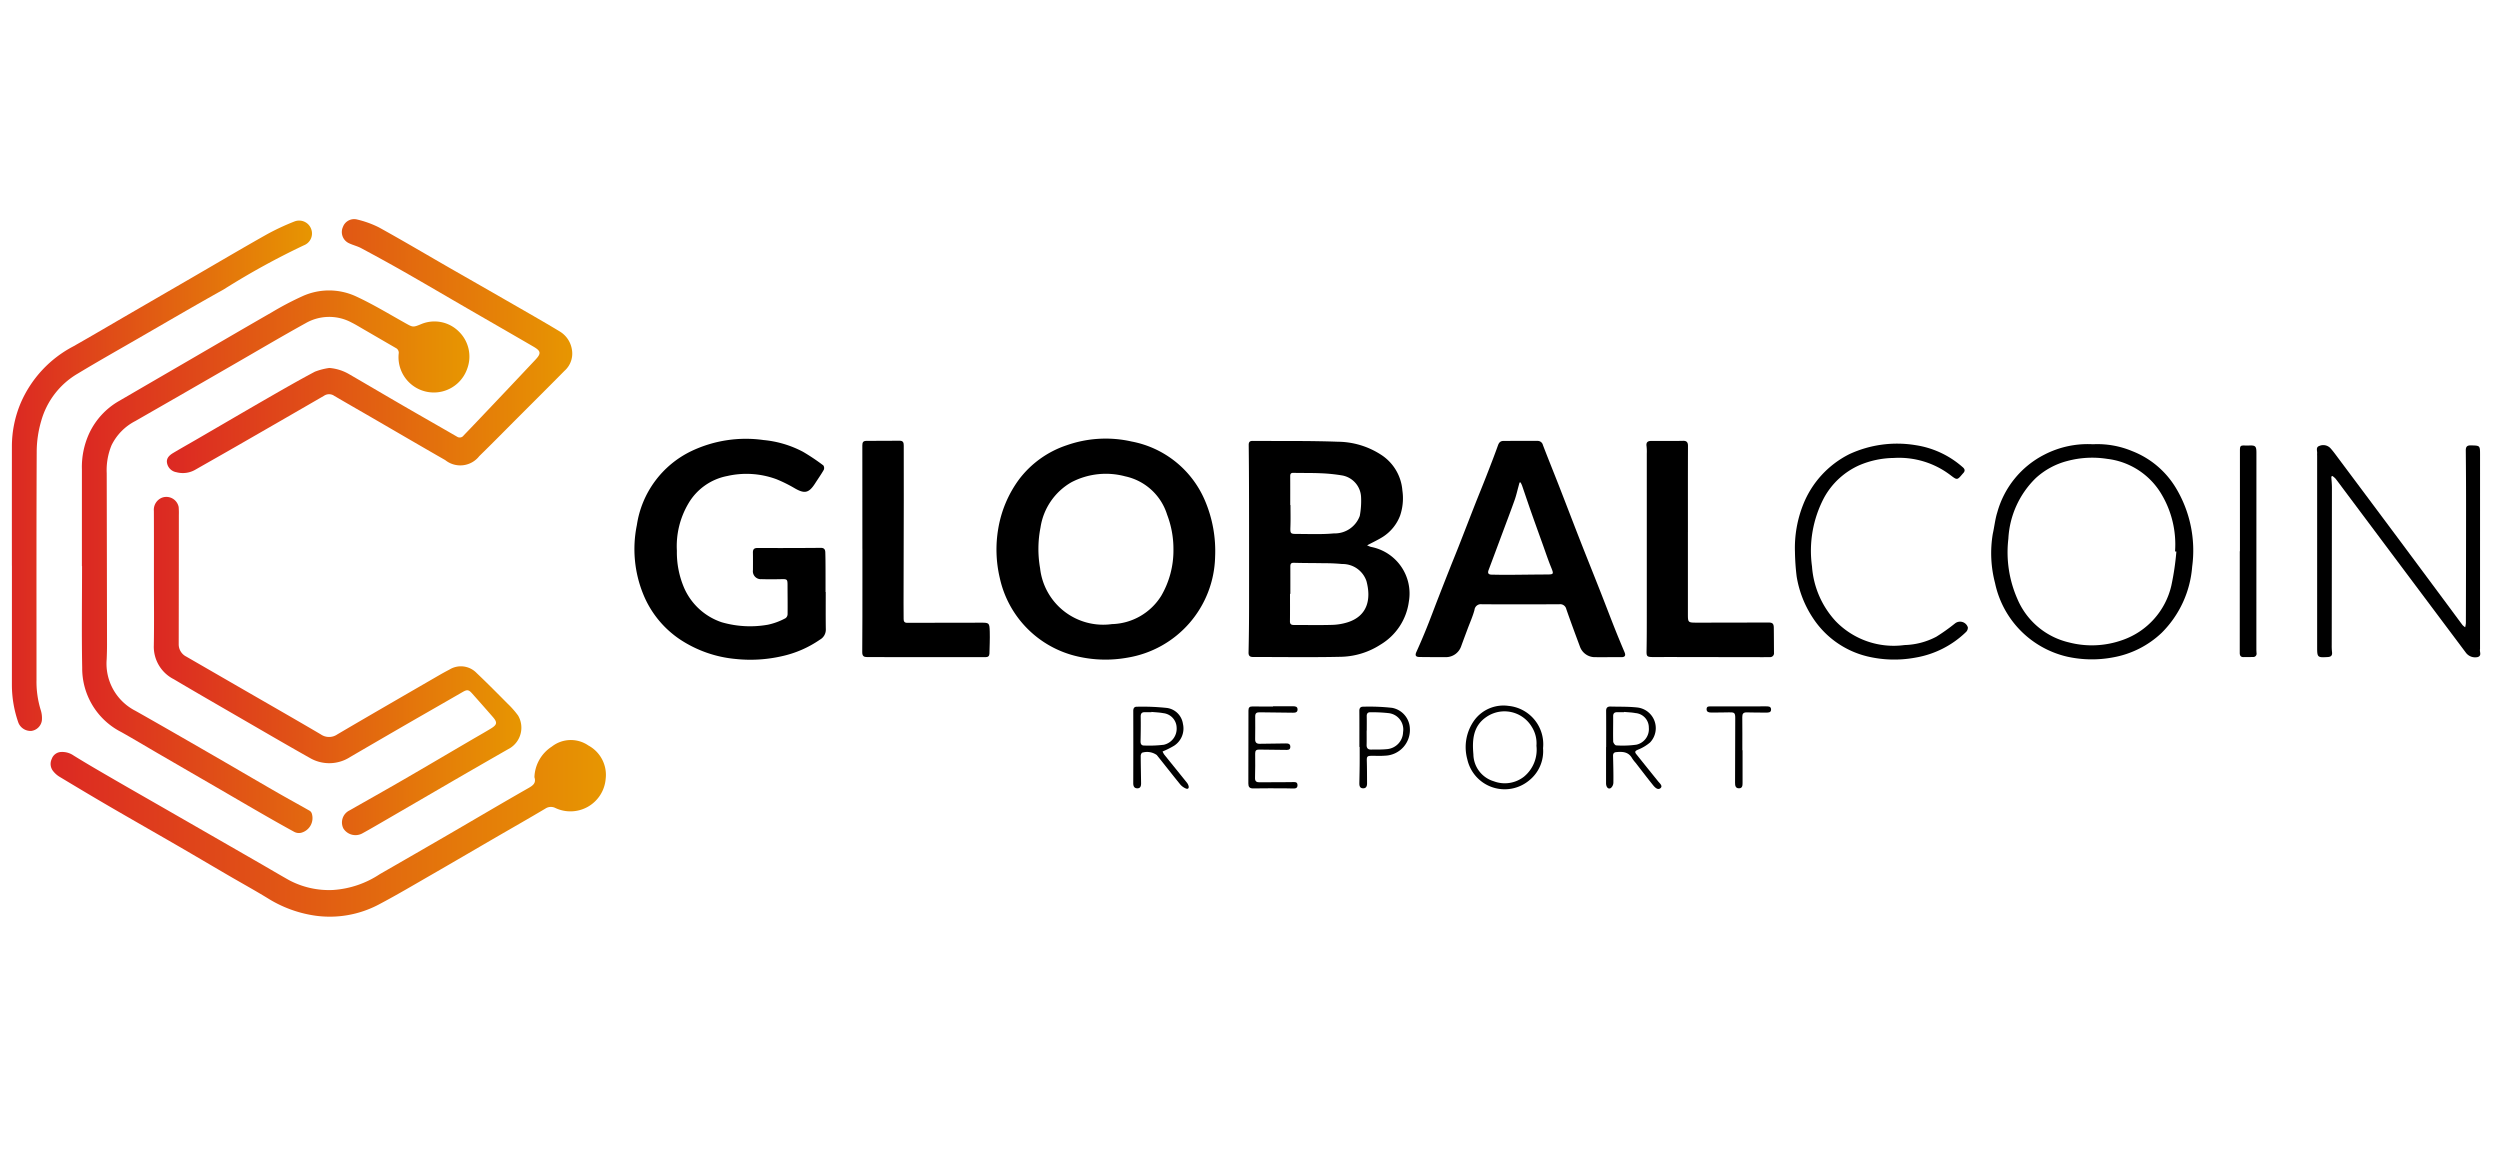 <svg xmlns="http://www.w3.org/2000/svg" xmlns:xlink="http://www.w3.org/1999/xlink" id="e1493205-75a1-49b7-a89e-b616b748c4cf" data-name="Layer 1" viewBox="0 0 250 115"><defs><style>.b2435e10-6074-4ce4-9f88-624fff4e441e{fill:url(#aa322c3a-4933-4630-b8fc-f549680e0d38);}.b2989767-172f-46a2-bd6d-0bd5236929ac{fill:url(#be5e115d-1255-43e9-9233-602af04df0a7);}.eb70e14d-3a18-469b-9fc7-153a838540bd{fill:url(#b2978528-ddfd-4c7f-804c-8dddf49a02ba);}.b37896a7-d0e7-407c-9bc5-45912e23967b{fill:url(#b841c674-4900-40f2-acd6-e17a4084caef);}.aa37dd5f-5b9c-4c34-be0c-1ae23288bab9{fill:url(#fb2b6458-e05a-49b2-b9af-c6e2e92696ab);}</style><linearGradient id="aa322c3a-4933-4630-b8fc-f549680e0d38" x1="8.186" y1="56.175" x2="46.934" y2="56.175" gradientUnits="userSpaceOnUse"><stop offset="0" stop-color="#dc2823"></stop><stop offset="1" stop-color="#e79601"></stop></linearGradient><linearGradient id="be5e115d-1255-43e9-9233-602af04df0a7" x1="15.382" y1="66.597" x2="52.139" y2="66.597" xlink:href="#aa322c3a-4933-4630-b8fc-f549680e0d38"></linearGradient><linearGradient id="b2978528-ddfd-4c7f-804c-8dddf49a02ba" x1="16.691" y1="34.607" x2="57.235" y2="34.607" xlink:href="#aa322c3a-4933-4630-b8fc-f549680e0d38"></linearGradient><linearGradient id="b841c674-4900-40f2-acd6-e17a4084caef" x1="5.064" y1="82.835" x2="60.591" y2="82.835" xlink:href="#aa322c3a-4933-4630-b8fc-f549680e0d38"></linearGradient><linearGradient id="fb2b6458-e05a-49b2-b9af-c6e2e92696ab" x1="1.188" y1="47.575" x2="31.207" y2="47.575" xlink:href="#aa322c3a-4933-4630-b8fc-f549680e0d38"></linearGradient></defs><path d="M140.885,60.163a4.744,4.744,0,0,0-3.801-5.475,3.575,3.575,0,0,1-.373-.153c.582-.312,1.1-.55,1.577-.852a4.357,4.357,0,0,0,1.725-2.13,5.402,5.402,0,0,0,.225-2.508,4.674,4.674,0,0,0-2.165-3.592,8.055,8.055,0,0,0-4.307-1.28c-2.826-.105-5.658-.061-8.488-.083-.287-.002-.411.095-.407.411.022,1.831.029,3.663.032,5.494q.008,5.372.004,10.744-.003,2.255-.052,4.509c-.008.364.163.451.469.451,2.953-.002,5.907.047,8.858-.022a7.577,7.577,0,0,0,3.866-1.214A5.92,5.92,0,0,0,140.885,60.163ZM129.336,47.286c.928.021,1.858-.001,2.785.042a16.892,16.892,0,0,1,2.116.22,2.293,2.293,0,0,1,1.871,2.182,8.092,8.092,0,0,1-.131,1.862,2.66,2.66,0,0,1-2.585,1.748c-1.193.112-2.402.056-3.604.056-.786,0-.77-.014-.744-.799.023-.696.005-1.393.005-2.09l-.026-0c0-.942.003-1.885-.002-2.827C129.019,47.452,129.028,47.279,129.336,47.286ZM134.782,62.224a5.71,5.71,0,0,1-1.567.264c-1.269.037-2.541.009-3.811.011-.255 0-.413-.06-.409-.368.013-.914.005-1.829.005-2.743l.035,0c0-.902.002-1.803-.001-2.705-.001-.245.025-.413.355-.403.982.031,1.966.021,2.949.041a18.609,18.609,0,0,1,1.881.081,2.517,2.517,0,0,1,2.427,1.709C137.123,59.883,136.779,61.58,134.782,62.224Z"></path><path d="M113.174,44.154a11.746,11.746,0,0,0-6.512.374,9.885,9.885,0,0,0-4.756,3.411,11.475,11.475,0,0,0-2.081,4.927,12.361,12.361,0,0,0,.151,4.92,10.301,10.301,0,0,0,7.872,7.878,12.374,12.374,0,0,0,4.886.103A10.465,10.465,0,0,0,121.511,55.69a12.851,12.851,0,0,0-1.01-5.618A9.976,9.976,0,0,0,113.174,44.154Zm2.961,15.408a5.985,5.985,0,0,1-4.946,2.849,6.347,6.347,0,0,1-7.18-5.588,11.153,11.153,0,0,1,.042-4.077,6.293,6.293,0,0,1,3.081-4.516,7.441,7.441,0,0,1,5.379-.598,5.618,5.618,0,0,1,4.199,3.831,9.572,9.572,0,0,1,.634,3.486A9.007,9.007,0,0,1,116.135,59.562Z"></path><path d="M82.574,59.203l-.02-0c0-.792.002-1.584-.001-2.375-.002-.532-.005-1.065-.022-1.597-.009-.275-.111-.448-.45-.445q-3.157.027-6.314.013c-.375-.002-.482.141-.475.479.011.574.005,1.148.004,1.722a.793.793,0,0,0,.856.915c.669.021,1.34.015,2.009-0.0.539-.013.591.026.593.557.002.984.018,1.968.005,2.952a.509.509,0,0,1-.204.394,6.579,6.579,0,0,1-1.757.652,10.205,10.205,0,0,1-4.623-.243,6.281,6.281,0,0,1-3.745-3.398A9.006,9.006,0,0,1,67.688,55.082a8.387,8.387,0,0,1,1.157-4.741,5.752,5.752,0,0,1,3.871-2.738,8.663,8.663,0,0,1,4.928.318,14.031,14.031,0,0,1,1.791.885c1.021.598,1.446.517,2.082-.476.287-.448.597-.884.86-1.346a.466.466,0,0,0-.043-.442,20.611,20.611,0,0,0-2.036-1.364,10.523,10.523,0,0,0-3.936-1.173,12.68,12.68,0,0,0-7.188,1.087,9.806,9.806,0,0,0-5.488,7.417,11.974,11.974,0,0,0,.628,6.886,9.932,9.932,0,0,0,3.686,4.548,12.05,12.05,0,0,0,5.583,1.956,14.111,14.111,0,0,0,4.604-.279,10.721,10.721,0,0,0,3.807-1.656,1.141,1.141,0,0,0,.588-1.034C82.562,61.688,82.574,60.446,82.574,59.203Z"></path><path d="M160.74,65.715c.464,0,.929-.003,1.393.001.361.003.462-.161.323-.49-.339-.802-.674-1.605-.994-2.414-.492-1.243-.965-2.492-1.455-3.736-.649-1.648-1.313-3.291-1.959-4.941-.72-1.84-1.423-3.686-2.141-5.527-.535-1.372-1.091-2.735-1.617-4.11a.536.536,0,0,0-.539-.408q-1.702-.006-3.404.004c-.296.001-.446.151-.55.443-.37,1.04-.773,2.069-1.174,3.098-.371.953-.762,1.898-1.136,2.849-.543,1.383-1.077,2.77-1.62,4.153-.279.711-.571,1.417-.852,2.127q-.61,1.54-1.211,3.084c-.38.977-.743,1.962-1.134,2.934q-.487,1.212-1.027,2.403c-.158.347-.087.511.315.516q1.333.016,2.666.014a1.611,1.611,0,0,0,1.488-1.078c.209-.577.425-1.151.639-1.725.238-.639.523-1.266.698-1.922a.637.637,0,0,1,.736-.564q3.876.019,7.752-.001a.624.624,0,0,1,.692.481c.437,1.261.902,2.511,1.367,3.762a1.581,1.581,0,0,0,1.511,1.048c.41.004.82.001,1.231.001Zm-6.111-8.266c-1.284.005-2.568.026-3.852.034-.532.003-1.065-.01-1.597-.017-.347-.005-.437-.151-.318-.467.475-1.261.944-2.524,1.414-3.786.399-1.071.807-2.139,1.189-3.216.159-.448.262-.916.389-1.376.034-.122.065-.244.098-.367l.109-.011c.052.113.114.222.154.339.294.85.577,1.703.875,2.551.398,1.13.805,2.257,1.21,3.384.262.73.506,1.468.799,2.186C155.394,57.428,155.394,57.446,154.629,57.449Z"></path><path d="M98.015,62.269c-2.433.008-4.867.004-7.3.012-.285.001-.351-.153-.352-.387-.003-.519-.009-1.038-.008-1.558q.011-5.148.023-10.295c.003-1.818-.005-3.636-.003-5.455 0-.29-.035-.517-.409-.513q-1.661.018-3.322.014c-.329-.001-.412.15-.411.456q.012,5.168.005,10.336h.003q0,1.681-0,3.363c-.002,2.324.003,4.648-.017,6.972-.003.4.163.496.511.495q5.906-.002,11.813.007c.252 0.0.39-.103.396-.358.015-.724.053-1.448.032-2.171C98.948,62.255,98.927,62.266,98.015,62.269Z"></path><path d="M176.824,62.251q-3.568.011-7.136.014c-.898-.001-.898-.012-.898-.907q0-4.081,0-8.162h.002c0-2.871-.005-5.742.006-8.613.001-.385-.163-.514-.518-.5-.3.012-.6.007-.901.008-.752.002-1.504.006-2.256.003-.366-.002-.525.147-.467.53a4.97,4.97,0,0,1,.023.737q.002,7.916 0,15.832c-0,1.299.002,2.598-.023,3.896-.01.507.029.603.547.615.546.013,1.093-.003,1.64-.002q4.614.007,9.228.015c.301 0.0.601.002.902-.007a.387.387,0,0,0,.426-.437c-.008-.834-.006-1.668-.019-2.501C177.374,62.354,177.244,62.25,176.824,62.251Z"></path><path d="M213.225,45.114a9.015,9.015,0,0,0-3.938-.689,9.437,9.437,0,0,0-4.844,1.036,9.236,9.236,0,0,0-4.711,5.764c-.221.697-.292,1.441-.453,2.158a11.762,11.762,0,0,0,.225,4.92,9.58,9.58,0,0,0,7.217,7.364,11.367,11.367,0,0,0,4.559.075,9.456,9.456,0,0,0,4.897-2.469,10.459,10.459,0,0,0,3.039-6.599,12.115,12.115,0,0,0-1.646-7.911A8.832,8.832,0,0,0,213.225,45.114Zm3.913,13.431a7.566,7.566,0,0,1-4.871,5.452,9.102,9.102,0,0,1-5.366.246,7.439,7.439,0,0,1-5.166-4.357,11.572,11.572,0,0,1-.899-6.011,9.123,9.123,0,0,1,2.736-6.06,7.4,7.4,0,0,1,3.17-1.719,9.621,9.621,0,0,1,3.985-.208,7.29,7.29,0,0,1,5.436,3.557,9.806,9.806,0,0,1,1.342,5.697l.132.012A26.633,26.633,0,0,1,217.138,58.545Z"></path><path d="M248.002,64.915a.186.186,0,0,0,.001-.041q.001-9.701.002-19.402c-0-.927-.006-.909-.904-.933-.402-.011-.526.132-.522.52q.03,2.994.027,5.988-.001,5.639-.018,11.278a2.73,2.73,0,0,1-.071.402,1.803,1.803,0,0,1-.267-.221c-.531-.711-1.056-1.426-1.585-2.139q-2.358-3.176-4.718-6.35-3.037-4.076-6.082-8.147c-.27-.361-.531-.731-.833-1.063a.986.986,0,0,0-1.107-.21c-.371.129-.185.489-.212.756-.008.081.001.164.001.246q.001,9.558 0,19.115c-0,1.026.035,1.056,1.068.99.334-.021.463-.168.42-.501a5.484,5.484,0,0,1-.029-.696q.01-7.876.019-15.752c0-.363-.041-.727-.063-1.09l.104-.072a1.996,1.996,0,0,1,.315.265c.279.354.544.719.814,1.08q2.898,3.873,5.796,7.747,3.218,4.299,6.438,8.596a1.155,1.155,0,0,0,1.192.421C248.2,65.554,247.94,65.182,248.002,64.915Z"></path><path d="M195.497,62.346a19.262,19.262,0,0,1-1.861,1.324,7.212,7.212,0,0,1-3.181.835,8.059,8.059,0,0,1-6.905-2.405,9.011,9.011,0,0,1-2.35-5.461,11.36,11.36,0,0,1,1.203-6.859,7.497,7.497,0,0,1,3.522-3.254,9.047,9.047,0,0,1,3.458-.73,8.485,8.485,0,0,1,5.676,1.728c.659.501.66.5,1.196-.134.018-.021.036-.041.055-.061.224-.226.19-.423-.05-.619a9.161,9.161,0,0,0-4.689-2.192,11.356,11.356,0,0,0-6.632.896,9.581,9.581,0,0,0-4.624,5.051,11.733,11.733,0,0,0-.819,4.734,22.876,22.876,0,0,0,.17,2.452,10.58,10.58,0,0,0,1.634,4.16A9.043,9.043,0,0,0,186.736,65.64a11.553,11.553,0,0,0,4.801.123,9.545,9.545,0,0,0,5.066-2.564.609.609,0,0,0,.183-.462A.816.816,0,0,0,195.497,62.346Z"></path><path d="M225.642,45.296c0-.677-.087-.773-.745-.745-.123.005-.246.006-.369.001-.486-.02-.535.026-.535.524q-0,5.023-0,10.046h-.015q0,5.084-.003,10.168c-0.0.268.093.421.374.42.314-.001.628-.002.942-.011a.331.331,0,0,0,.363-.391c-.007-.123-.017-.246-.017-.369Q225.639,55.117,225.642,45.296Z"></path><path d="M150.85,70.589a3.616,3.616,0,0,0-3.396,1.409,4.596,4.596,0,0,0-.725,3.926,3.827,3.827,0,0,0,6.167,2.134,3.741,3.741,0,0,0,1.409-3.238A3.85,3.85,0,0,0,150.85,70.589Zm2.794,3.983a3.486,3.486,0,0,1-1.241,3.091,3.107,3.107,0,0,1-3.026.463,2.853,2.853,0,0,1-2.038-2.692c-.129-1.439-.036-2.83,1.3-3.737a3.183,3.183,0,0,1,4.538.986A3.07,3.07,0,0,1,153.645,74.572Z"></path><path d="M118.681,78.255c-.752-.937-1.511-1.869-2.263-2.806a1.703,1.703,0,0,1-.159-.302,8.561,8.561,0,0,0,1.153-.576,2.054,2.054,0,0,0,.882-2.186,1.875,1.875,0,0,0-1.579-1.588,22.914,22.914,0,0,0-3.024-.124c-.268-.006-.365.154-.364.429q.01,3.606-.002,7.213c-0.0.278.075.506.391.517.335.012.395-.237.392-.505-.011-.901-.032-1.803-.036-2.704a.482.482,0,0,1,.127-.349,1.681,1.681,0,0,1,1.479.229c.787.98,1.558,1.972,2.352,2.946a1.484,1.484,0,0,0,.546.397c.222.097.348-.025.276-.27A.954.954,0,0,0,118.681,78.255ZM114.386,74.551c-.246.001-.336-.172-.33-.422.017-.819.031-1.639.015-2.458-.006-.322.103-.459.417-.452.219.005.437.001.656.001l.003-.029c.393.039.792.049,1.179.124a1.493,1.493,0,0,1,1.337,1.432,1.648,1.648,0,0,1-1.282,1.729A12.305,12.305,0,0,1,114.386,74.551Z"></path><path d="M163.631,75.419c-.205-.256-.091-.335.174-.455a4.28,4.28,0,0,0,1.205-.722,2.079,2.079,0,0,0-1.22-3.486c-.905-.107-1.827-.075-2.742-.101-.302-.008-.439.125-.436.447.012,1.202.005,2.405.005,3.608l-.01,0q0,1.804-.001,3.607c-.001.402.226.649.483.482a.733.733,0,0,0,.249-.538c.013-.888-.01-1.776-.032-2.663-.006-.235.077-.362.315-.385.635-.062,1.231-.037,1.593.619a3.739,3.739,0,0,0,.351.454c.578.744,1.148,1.495,1.74,2.229.185.23.481.529.746.299.25-.217-.07-.472-.238-.679Q164.718,76.78,163.631,75.419Zm-2.015-.88c-.106-.002-.293-.25-.297-.389-.023-.844.004-1.689-.003-2.534-.002-.288.134-.394.394-.397.232-.003.464-.001.695-.001l.003-.025c.379.036.764.043,1.136.115A1.447,1.447,0,0,1,164.883,72.766a1.594,1.594,0,0,1-1.241,1.702A9.98,9.98,0,0,1,161.616,74.539Z"></path><path d="M125.946,71.23c1.12.019,2.24.026,3.36.041.243.003.459-.042.449-.341-.009-.276-.223-.304-.444-.303-.669.002-1.339.001-2.008.001v.022c-.683,0-1.367.011-2.05-.005-.311-.008-.408.122-.408.413q.001,3.647-.011,7.294c-.001.331.118.497.487.49,1.038-.019,2.077-.01,3.116-.01.26 0.0.519.008.779.016.255.008.539.024.534-.333-.004-.373-.309-.304-.549-.306-.027-0-.055.005-.082.005-1.066.006-2.132.013-3.197.015-.27 0-.428-.102-.42-.419q.031-1.229.015-2.459c-.004-.29.115-.397.386-.393.874.012,1.749.017,2.623.032.242.004.505.03.506-.309.001-.315-.231-.344-.492-.338-.86.02-1.721.024-2.581.036-.306.004-.448-.138-.444-.45.009-.765.014-1.531.006-2.296C125.517,71.327,125.657,71.226,125.946,71.23Z"></path><path d="M139.216,70.785a20.829,20.829,0,0,0-2.901-.115c-.259-.005-.383.137-.381.418.01,1.202.004,2.404.004,3.606l.029,0c0,.601.004,1.202-.001,1.804-.005.601-.02,1.202-.031,1.802-.005.265.034.519.365.531.325.011.408-.224.406-.498-.004-.738-.002-1.475-.024-2.212-.014-.475.03-.537.519-.539.437-.002.877.023,1.311-.015a2.57,2.57,0,0,0,2.473-2.747A2.176,2.176,0,0,0,139.216,70.785Zm-.494,4.126c-.541.056-1.09.042-1.635.046-.303.002-.434-.163-.426-.471.013-.477.004-.955.004-1.432l.011-0c0-.478.008-.956-.003-1.433-.006-.256.095-.401.35-.394a14.789,14.789,0,0,1,1.836.086,1.646,1.646,0,0,1,1.448,1.902A1.752,1.752,0,0,1,138.722,74.911Z"></path><path d="M176.611,70.636q-2.746 0-5.491.007c-.195.001-.453-.047-.461.262-.008.296.215.349.452.348.601-.002,1.202-.001,1.803-.018.521-.015.61.048.61.563q-.003,3.237-.018,6.475c-.001.279.035.554.387.558.341.004.363-.267.363-.527q0-1.64 0-3.28h-.022c0-1.107.009-2.214-.006-3.321-.005-.337.117-.473.452-.464.642.017,1.284.019,1.926.021.236.001.513.007.5-.329C177.094,70.631,176.832,70.636,176.611,70.636Z"></path><path class="b2435e10-6074-4ce4-9f88-624fff4e441e" d="M27.167,31.238c-2.761,1.583-5.507,3.192-8.259,4.79q-3.526,2.048-7.051,4.098a7.292,7.292,0,0,0-2.922,3.181A8.034,8.034,0,0,0,8.191,46.925Q8.19,51.766,8.191,56.607h.014c0,3.391-.049,6.784.015,10.174a7.147,7.147,0,0,0,3.915,6.429c1.262.709,2.503,1.456,3.755,2.183q2.817,1.635,5.637,3.266c1.476.856,2.949,1.72,4.428,2.572,1.148.661,2.299,1.319,3.463,1.952a.99.99,0,0,0,.697.094,1.517,1.517,0,0,0,1.06-1.938.514.514,0,0,0-.253-.288c-1.091-.621-2.195-1.221-3.283-1.848-2.237-1.289-4.462-2.596-6.699-3.886-2.461-1.419-4.923-2.839-7.397-4.236a5.292,5.292,0,0,1-2.873-5.173c.018-.478.033-.957.032-1.435q-.012-8.574-.03-17.148a6.548,6.548,0,0,1,.484-2.804A5.385,5.385,0,0,1,13.526,42.108q4.926-2.82,9.84-5.661c2.404-1.384,4.79-2.797,7.217-4.139a4.727,4.727,0,0,1,4.601-.041c.378.188.74.411,1.106.623,1.099.636,2.196,1.277,3.296,1.912a.528.528,0,0,1,.281.575,3.532,3.532,0,0,0,6.843,1.525,3.485,3.485,0,0,0-.817-3.739A3.447,3.447,0,0,0,42.146,32.4c-.866.36-.853.336-1.665-.118-1.618-.906-3.211-1.873-4.891-2.649a6.43,6.43,0,0,0-5.382.004A30.404,30.404,0,0,0,27.167,31.238Z"></path><path class="b2989767-172f-46a2-bd6d-0bd5236929ac" d="M49.074,72.864c-.63.384-1.274.745-1.911,1.118-2.263,1.324-4.522,2.658-6.791,3.971-1.808,1.047-3.631,2.069-5.447,3.103a1.337,1.337,0,0,0-.587,1.789,1.429,1.429,0,0,0,1.869.508c.862-.473,1.71-.971,2.561-1.465q3.332-1.934,6.662-3.872,2.802-1.622,5.613-3.229a2.407,2.407,0,0,0,.763-3.237,8.964,8.964,0,0,0-1.053-1.192c-1.02-1.029-2.04-2.059-3.091-3.056a2.179,2.179,0,0,0-2.717-.345c-.327.171-.651.346-.97.53-3.417,1.979-6.838,3.949-10.241,5.95a1.45,1.45,0,0,1-1.655-0c-2.507-1.476-5.033-2.919-7.553-4.373Q21.583,67.365,18.637,65.664a1.372,1.372,0,0,1-.766-1.261q.012-6.462.014-12.923a6.947,6.947,0,0,0-.019-.779,1.254,1.254,0,0,0-1.649-.939,1.302,1.302,0,0,0-.83,1.328c.013,2.297.005,4.595.005,6.892-0,2.188.03,4.377-.01,6.564a3.641,3.641,0,0,0,1.998,3.376c2.161,1.282,4.339,2.535,6.514,3.794,2.352,1.361,4.698,2.734,7.067,4.065a3.851,3.851,0,0,0,4.051-.077q2.708-1.58,5.422-3.15c1.94-1.12,3.886-2.229,5.825-3.349.445-.257.603-.252.954.143q1.037,1.163,2.061,2.338C49.76,72.245,49.724,72.469,49.074,72.864Z"></path><path class="eb70e14d-3a18-469b-9fc7-153a838540bd" d="M34.914,24.33c.394.187.831.286,1.213.491,1.444.775,2.882,1.56,4.305,2.372,2.124,1.212,4.233,2.452,6.35,3.677,2.187,1.266,4.38,2.523,6.564,3.794.753.438.79.678.19,1.316q-2.851,3.034-5.721,6.05-.719.759-1.447,1.511a.478.478,0,0,1-.653.134c-1.76-1.021-3.53-2.024-5.291-3.044-1.844-1.068-3.68-2.152-5.524-3.221a4.657,4.657,0,0,0-1.966-.614,6.331,6.331,0,0,0-1.45.376c-1.592.844-3.156,1.743-4.719,2.642-2.355,1.356-4.7,2.73-7.05,4.094-.792.46-1.59.908-2.376,1.376-.375.223-.723.517-.638,1.006a1.137,1.137,0,0,0,.93.929,2.493,2.493,0,0,0,1.901-.248c1.364-.779,2.732-1.552,4.094-2.334q4.389-2.521,8.77-5.056a.905.905,0,0,1,1.025.001c1.248.734,2.507,1.451,3.76,2.177,2.447,1.418,4.887,2.847,7.342,4.251a2.407,2.407,0,0,0,3.403-.396c1.312-1.279,2.595-2.588,3.89-3.884,1.546-1.548,3.097-3.091,4.634-4.648a2.297,2.297,0,0,0,.735-2.156,2.574,2.574,0,0,0-1.206-1.778c-1.157-.699-2.329-1.374-3.5-2.048q-3.659-2.105-7.325-4.199c-2.416-1.389-4.814-2.809-7.253-4.158a9.943,9.943,0,0,0-2.227-.802,1.197,1.197,0,0,0-1.384.763A1.23,1.23,0,0,0,34.914,24.33Z"></path><path class="b37896a7-d0e7-407c-9bc5-45912e23967b" d="M58.836,74.548a3.086,3.086,0,0,0-3.65.109,3.799,3.799,0,0,0-1.744,3.062c.184.549-.098.804-.569,1.072-2.67,1.521-5.314,3.087-7.971,4.63q-3.455,2.006-6.92,3.993a9.568,9.568,0,0,1-4.673,1.584,8.495,8.495,0,0,1-4.416-.991c-1.023-.577-2.032-1.177-3.05-1.763q-4.671-2.687-9.343-5.37c-1.681-.966-3.366-1.925-5.043-2.897-1.371-.795-2.744-1.587-4.091-2.421A1.994,1.994,0,0,0,6.143,75.197a1.037,1.037,0,0,0-.969.699,1.147,1.147,0,0,0,.157,1.236,2.417,2.417,0,0,0,.577.518c1.684,1.014,3.371,2.024,5.07,3.013,2.254,1.312,4.522,2.599,6.779,3.905,1.702.985,3.394,1.987,5.093,2.977,1.298.756,2.614,1.481,3.896,2.263a12.225,12.225,0,0,0,4.773,1.758,10.481,10.481,0,0,0,6.362-1.116c1.799-.948,3.55-1.988,5.313-3.002,2.131-1.226,4.252-2.47,6.378-3.704,1.654-.959,3.317-1.903,4.96-2.881a.992.992,0,0,1,.995-.068,3.535,3.535,0,0,0,5.039-2.901A3.338,3.338,0,0,0,58.836,74.548Z"></path><path class="aa37dd5f-5b9c-4c34-be0c-1ae23288bab9" d="M3.651,67.964c0-7.63-.016-15.261.02-22.891A11.108,11.108,0,0,1,4.121,42.095,7.971,7.971,0,0,1,7.762,37.368c1.964-1.187,3.962-2.316,5.95-3.462,2.888-1.665,5.765-3.35,8.676-4.974a75.606,75.606,0,0,1,7.999-4.401A1.264,1.264,0,0,0,31.132,22.943a1.28,1.28,0,0,0-1.699-.791,23.748,23.748,0,0,0-2.774,1.299c-2.51,1.415-4.992,2.881-7.486,4.327q-3.031,1.757-6.063,3.513c-1.926,1.116-3.842,2.25-5.78,3.346A11.572,11.572,0,0,0,2.094,40.246,11.178,11.178,0,0,0,1.19,44.627q-.005,5.969-.001,11.938h.004q0,5.989-.003,11.979a11.415,11.415,0,0,0,.651,3.733,1.312,1.312,0,0,0,1.299.814,1.226,1.226,0,0,0,1.048-1.049,2.669,2.669,0,0,0-.105-1.007A9.592,9.592,0,0,1,3.651,67.964Z"></path></svg>